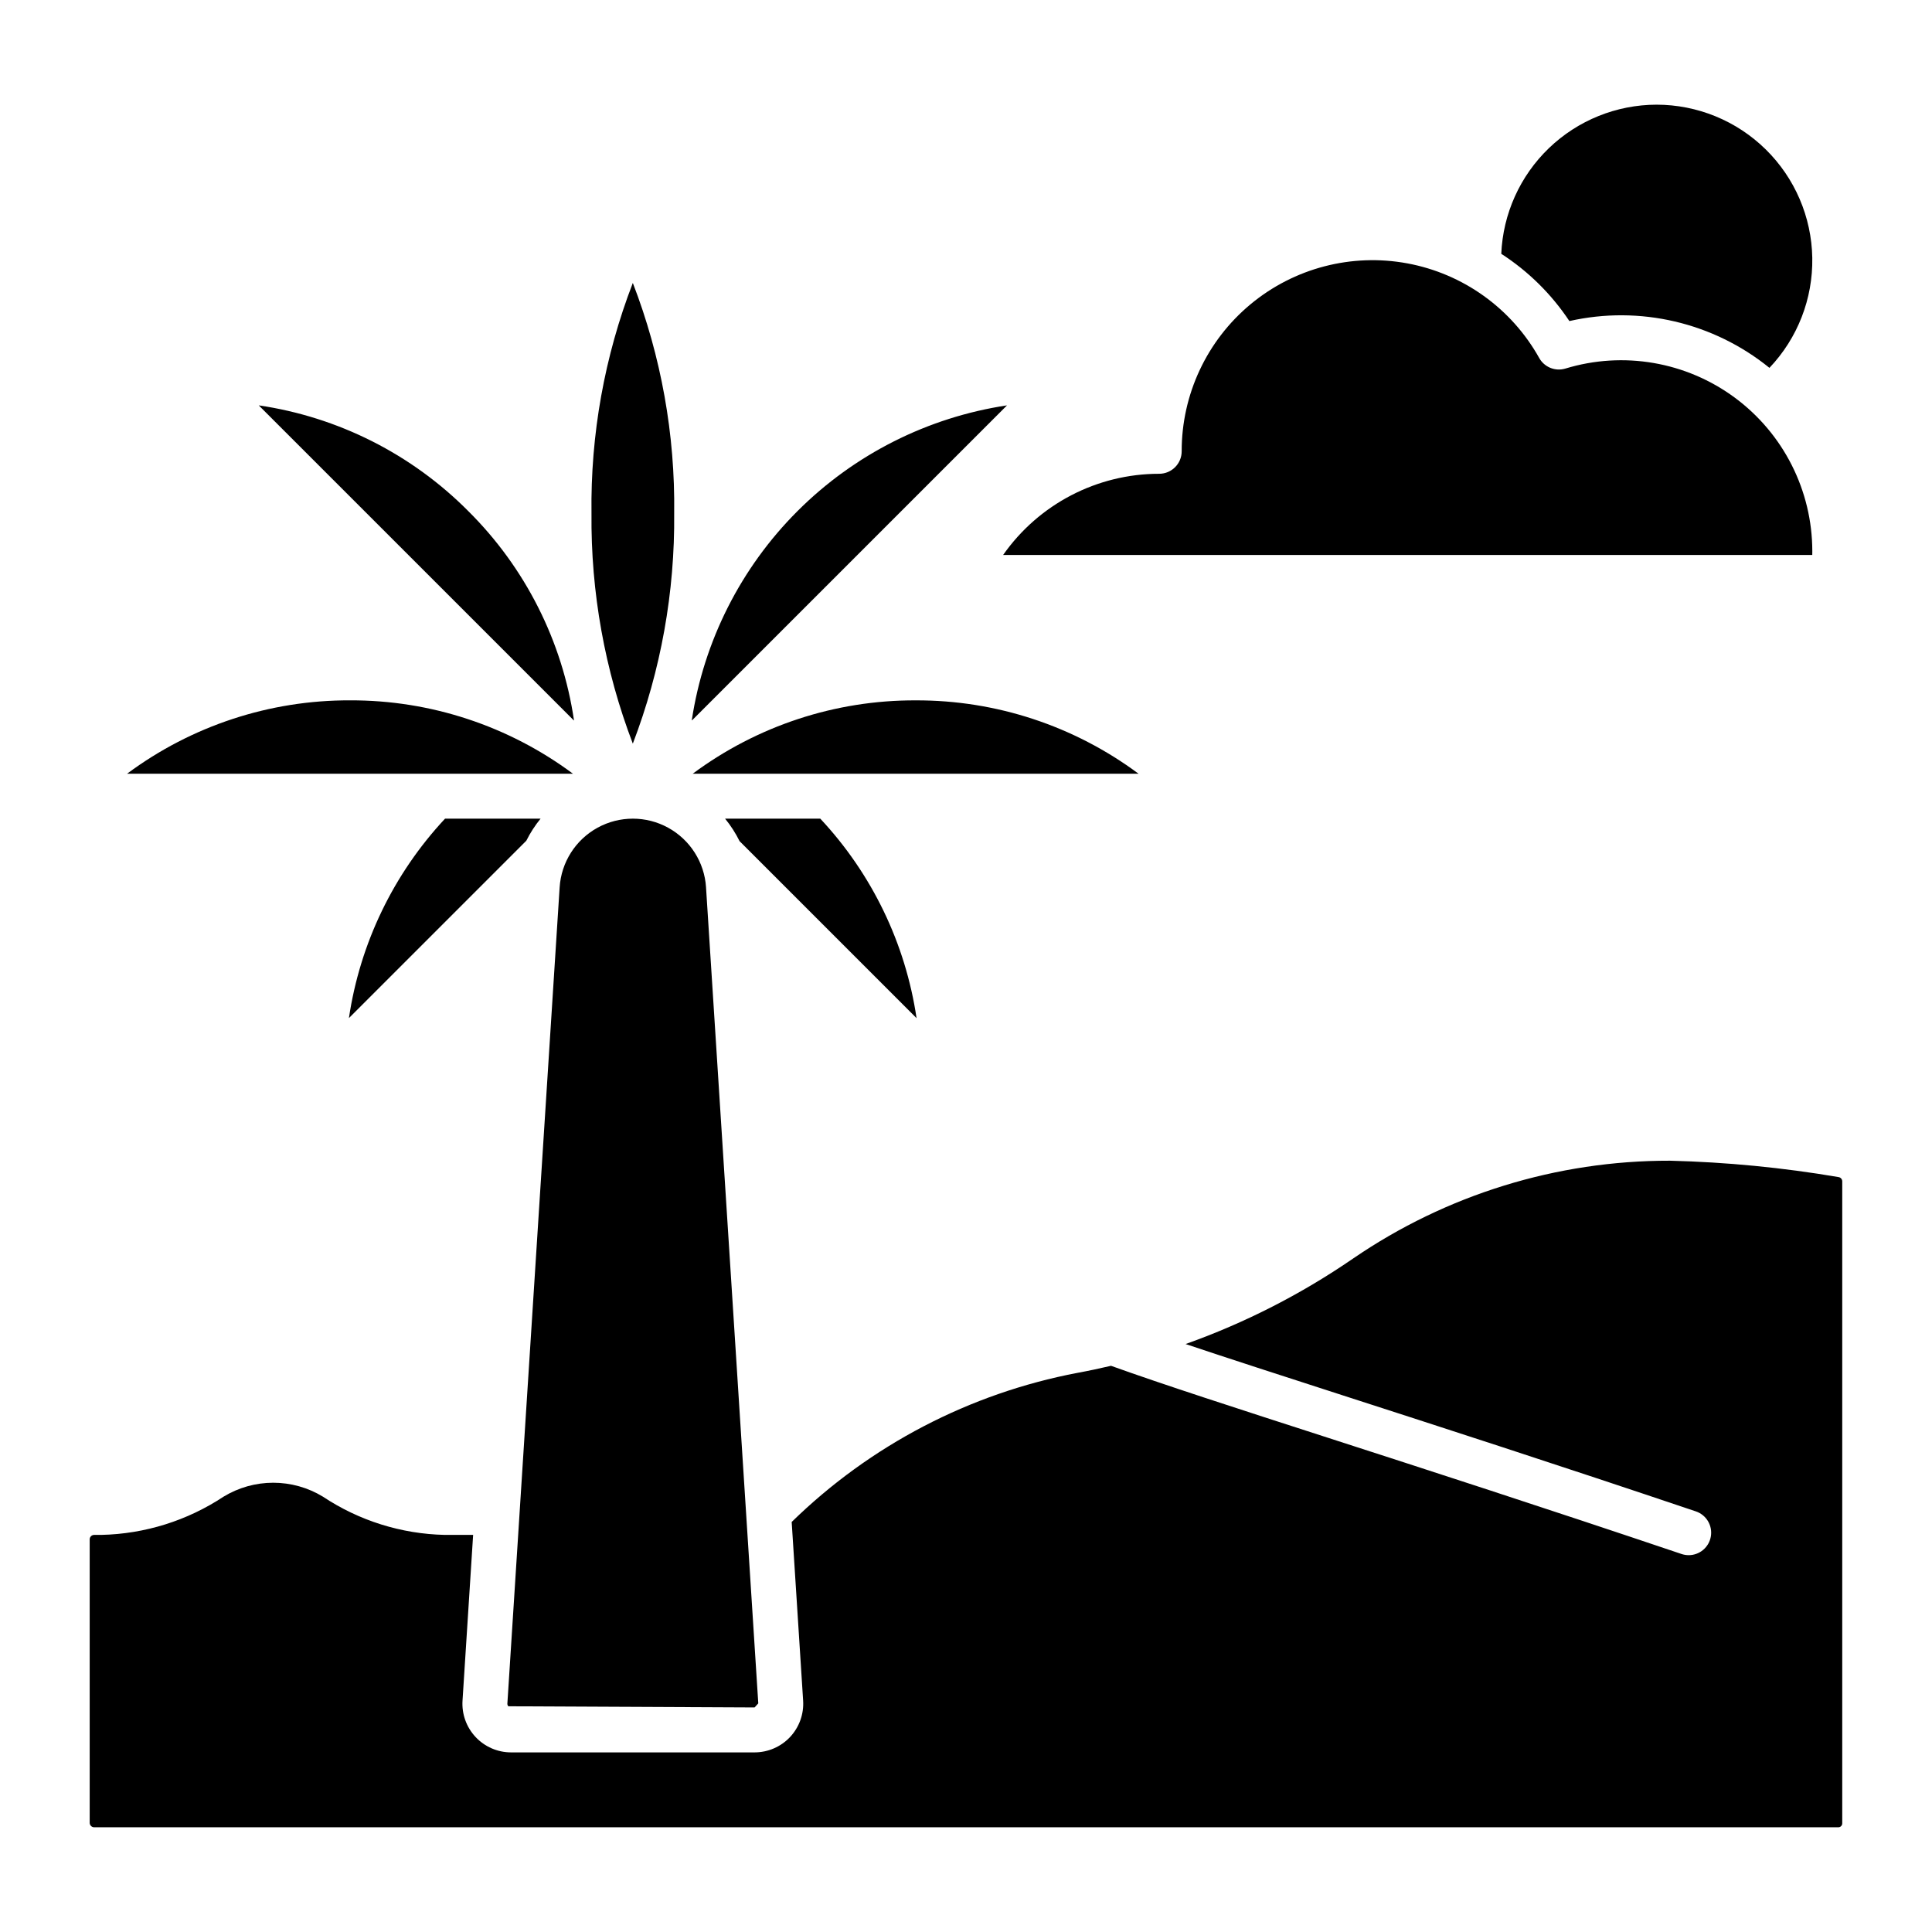 <?xml version="1.0" encoding="UTF-8"?>
<!-- Uploaded to: ICON Repo, www.svgrepo.com, Generator: ICON Repo Mixer Tools -->
<svg fill="#000000" width="800px" height="800px" version="1.1" viewBox="144 144 512 512" xmlns="http://www.w3.org/2000/svg">
 <path d="m582.98 171.74c10.828 0 21.227 4.258 28.949 11.848 7.727 7.594 12.16 17.918 12.344 28.746 0.188 10.832-3.891 21.301-11.352 29.152-14.84-12.035-34.379-16.605-53.02-12.402-4.727-7.117-10.867-13.184-18.047-17.82 0.449-10.613 4.973-20.648 12.633-28.012 7.66-7.359 17.867-11.484 28.492-11.512zm-131.78 97.816c3.289 0 5.957-2.668 5.957-5.953-0.02-15.047 6.656-29.32 18.219-38.945s26.809-13.605 41.602-10.859c14.789 2.746 27.59 11.934 34.926 25.07 1.367 2.449 4.254 3.613 6.938 2.805 15.34-4.684 31.996-1.824 44.895 7.707 12.898 9.535 20.52 24.617 20.543 40.66 0 0.348-0.004 0.691-0.012 1.031h-214.43c9.453-13.488 24.895-21.52 41.363-21.516zm-40.332-18.129c-21.016 3.164-40.469 12.977-55.504 28-15.035 15.023-24.863 34.469-28.039 55.48l0.156-0.094zm-88.203 28.633c0.273-20.871-3.445-41.605-10.961-61.078-7.508 19.477-11.227 40.207-10.953 61.078-0.199 20.844 3.516 41.539 10.953 61.012 7.445-19.473 11.16-40.168 10.961-61.012zm63.988 49.543c-21.277-0.074-42.008 6.75-59.082 19.445h118.16c-17.074-12.695-37.805-19.52-59.082-19.445zm-108.19 265.81-0.004 0.031c-0.02 0.273 0.074 0.539 0.262 0.738l65.254 0.309 0.977-1.078-13.848-216.26h0.004c-0.426-6.637-4.211-12.594-10.039-15.797s-12.891-3.203-18.719 0-9.613 9.16-10.039 15.797zm61.539-228.49 46.902 46.906-0.004 0.004c-2.93-19.812-11.832-38.258-25.516-52.879h-25.227c1.504 1.84 2.789 3.84 3.84 5.969zm-52.746-5.969h-25.316c-13.656 14.625-22.539 33.055-25.473 52.848l47.016-47.008v-0.004c1.035-2.078 2.301-4.035 3.773-5.836zm-50.496-31.355c-21.277-0.074-42.008 6.75-59.082 19.445h118.17-0.004c-17.074-12.695-37.805-19.52-59.082-19.445zm394.46 126.34c-14.762-2.516-29.688-3.965-44.656-4.34-29.98-0.055-59.266 8.988-83.996 25.934-13.746 9.445-28.66 17.062-44.375 22.652 11.516 3.859 25.512 8.383 41.684 13.609 25.211 8.141 56.578 18.273 93.551 30.742 2.762 0.934 4.441 3.727 3.969 6.606-0.473 2.879-2.957 4.988-5.871 4.992-0.648 0-1.289-0.105-1.906-0.312-36.898-12.445-68.23-22.57-93.402-30.703-24.621-7.945-44.203-14.281-57.789-19.168-2.941 0.688-5.894 1.32-8.871 1.867-28.59 5.434-54.938 19.18-75.754 39.516l3.031 47.32c0.234 3.559-1.012 7.055-3.449 9.66-2.438 2.606-5.848 4.082-9.414 4.086h-64.531c-3.57 0-6.981-1.48-9.418-4.086-2.438-2.609-3.688-6.109-3.449-9.668l2.809-43.883h-7.535c-11.504-0.254-22.699-3.766-32.281-10.137-3.969-2.414-8.523-3.688-13.164-3.688-4.644 0-9.199 1.281-13.164 3.695-9.621 6.363-20.844 9.875-32.375 10.129h-1.906c-0.656 0-1.188 0.527-1.191 1.184v75.105c0 0.66 0.531 1.191 1.191 1.195h462.18c0.281 0.008 0.555-0.098 0.754-0.289 0.203-0.195 0.32-0.461 0.32-0.742v-170.18c-0.016-0.559-0.438-1.023-0.992-1.094zm-335.1-121.01c-3.098-21.035-12.926-40.496-28.012-55.473-14.996-15.105-34.48-24.938-55.539-28.031l83.438 83.434z"/>
</svg>